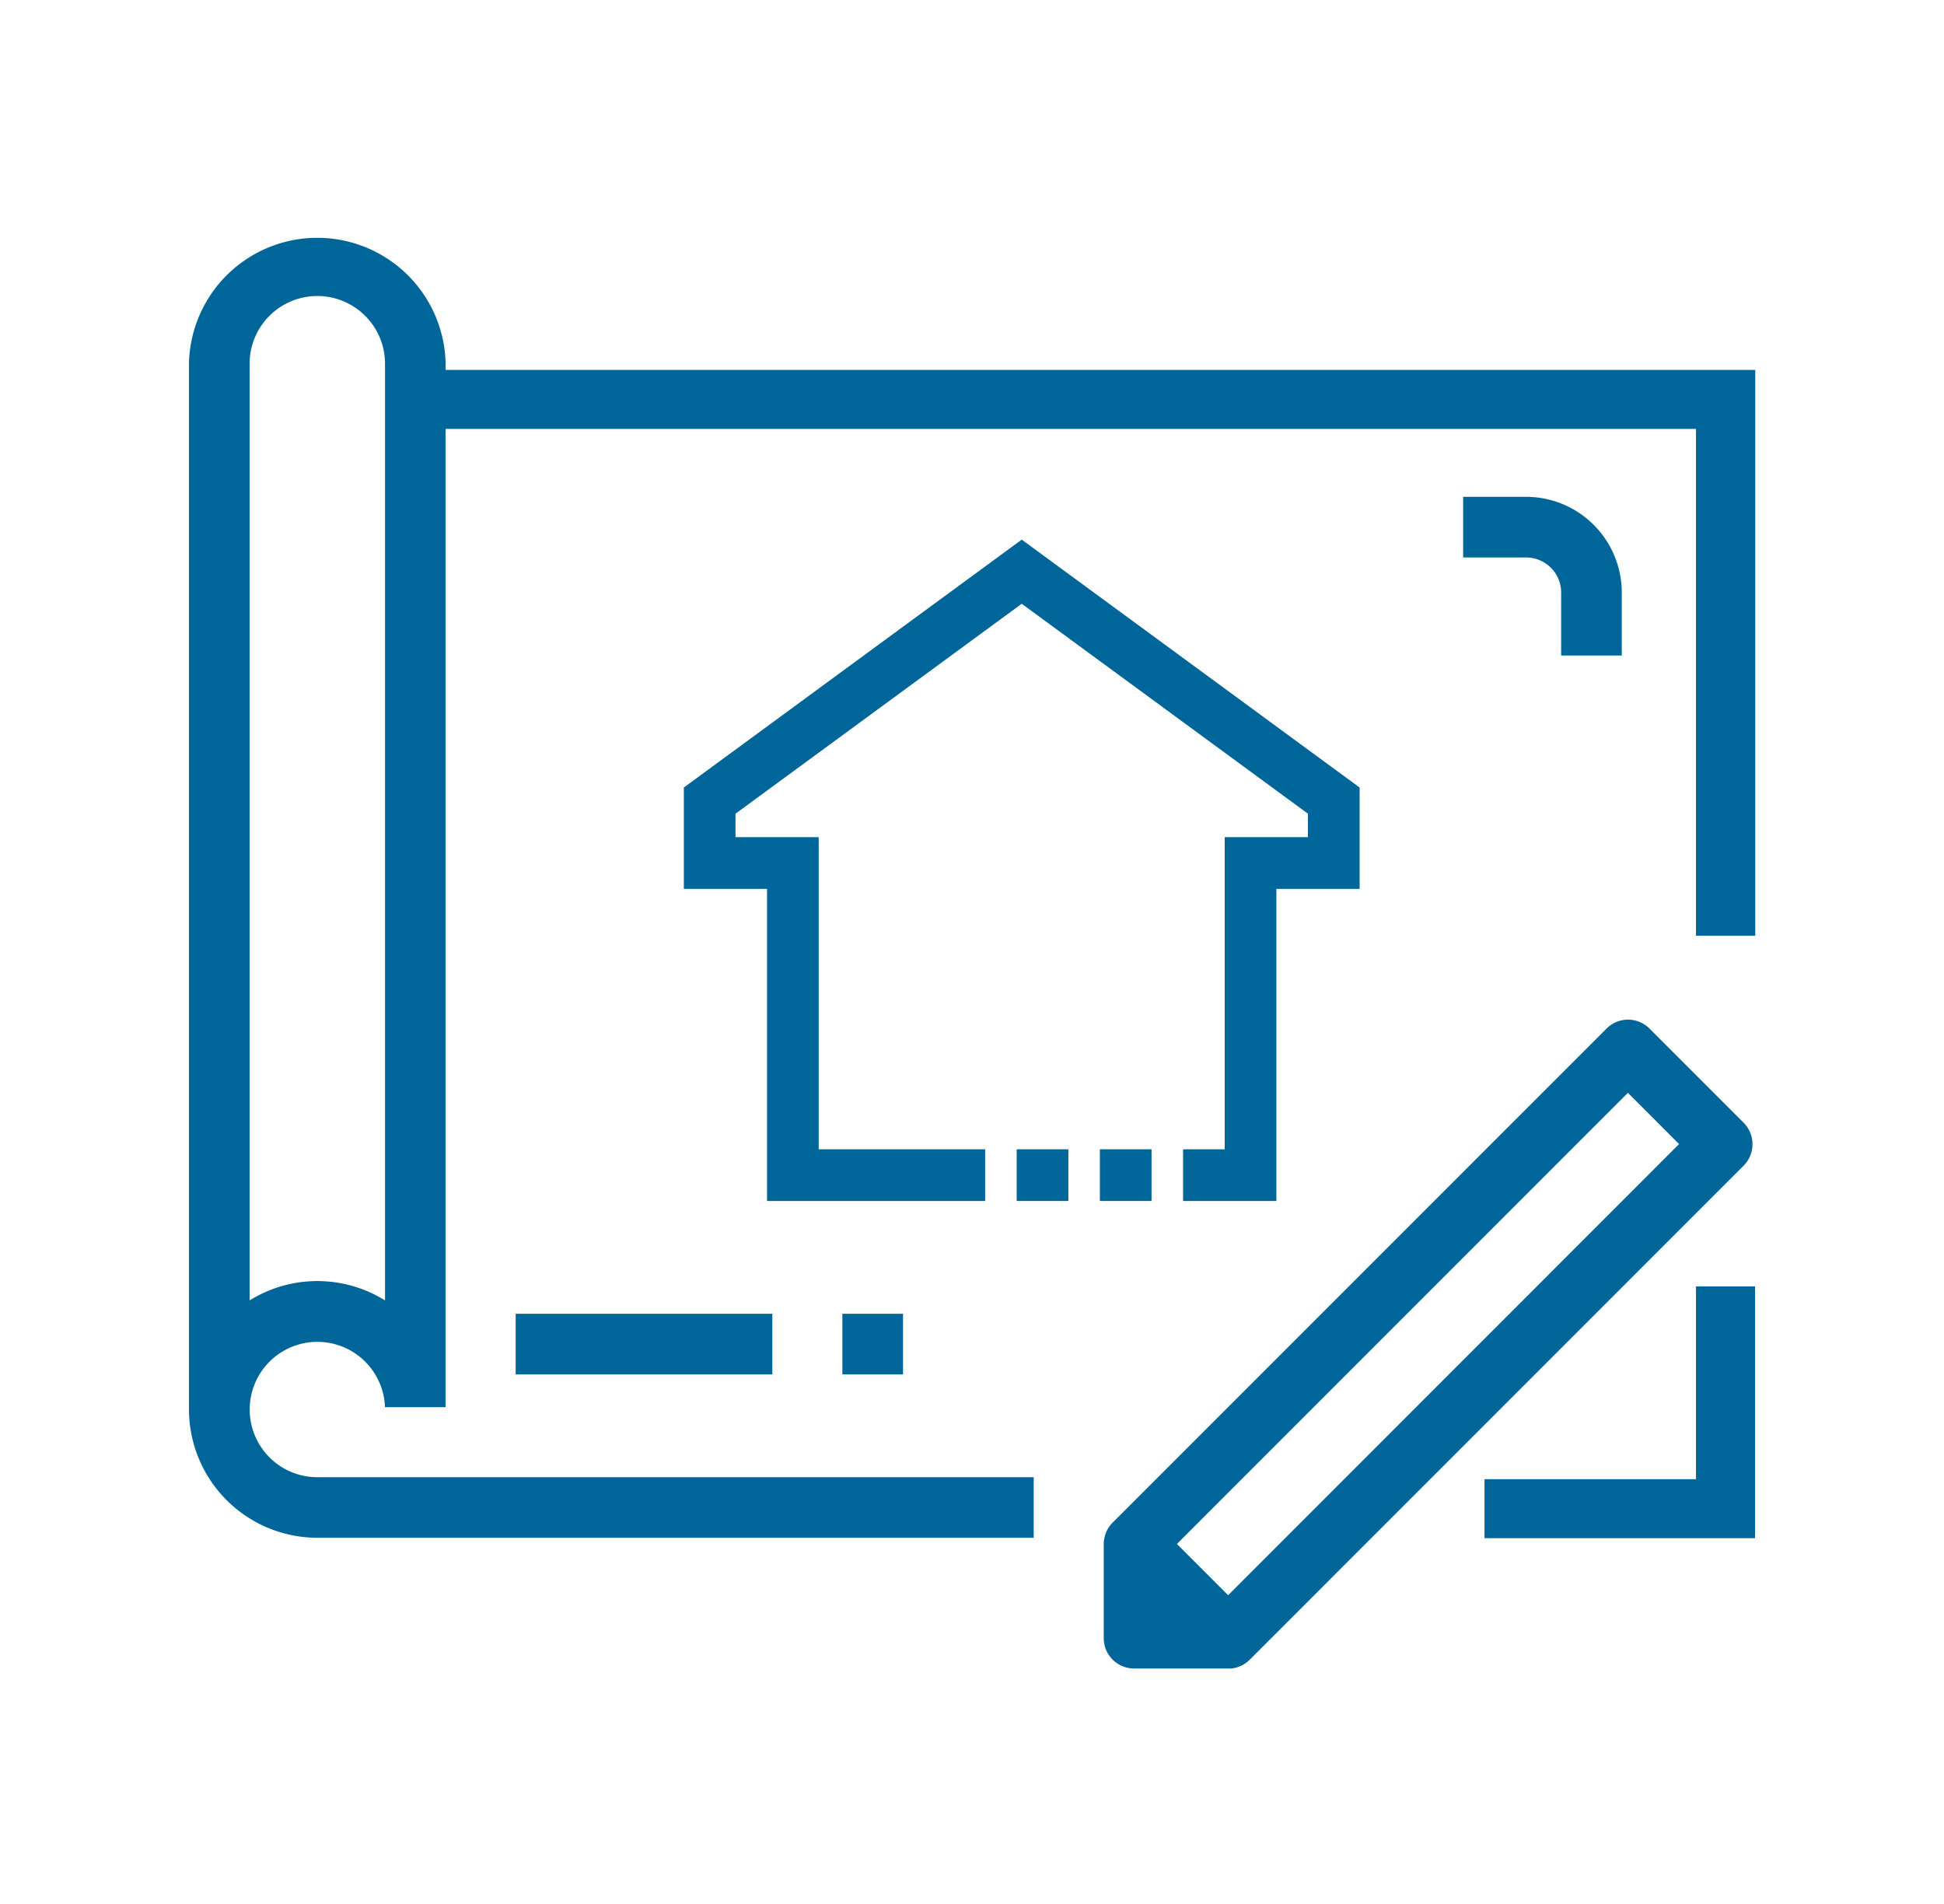 <svg id="Capa_1" data-name="Capa 1" xmlns="http://www.w3.org/2000/svg" viewBox="0 0 412 403.4"><title>icone</title><rect x="215.47" y="243.52" width="10.95" height="10.95" style="fill:#069"/><rect x="233.1" y="243.52" width="10.95" height="10.95" style="fill:#069"/><polygon points="216.54 127.93 277.19 172.41 277.19 177.38 259.56 177.38 259.56 243.52 250.74 243.52 250.74 254.47 270.51 254.47 270.51 188.34 288.15 188.34 288.15 166.86 216.54 114.34 144.93 166.86 144.93 188.34 162.56 188.34 162.56 254.47 208.79 254.47 208.79 243.52 173.51 243.52 173.51 177.38 155.88 177.38 155.88 172.41 216.54 127.93" style="fill:#069"/><path d="M369.52,237.87l-19.94-19.94a6.43,6.43,0,0,0-9.09,0L235.8,322.62a6.34,6.34,0,0,0-1.82,3.77l-.06.22V347.1a6.43,6.43,0,0,0,6.43,6.43h20.28l.43,0a6.56,6.56,0,0,0,3.77-1.83L369.52,247A6.45,6.45,0,0,0,369.52,237.87ZM260.29,338l-10.86-10.86L345,231.56l10.85,10.85Z" style="fill:#069"/><rect x="109.29" y="278.37" width="54.39" height="12.85" style="fill:#069"/><rect x="178.53" y="278.37" width="12.85" height="12.85" style="fill:#069"/><path d="M343.71,138.89V125.54a20.3,20.3,0,0,0-20.28-20.27H310.09v12.85h13.34a7.43,7.43,0,0,1,7.43,7.42v13.35Z" style="fill:#069"/><path d="M94.44,78.38V77.07a27.2,27.2,0,0,0-54.39,0V298.64a27.23,27.23,0,0,0,27.2,27.19H219.08V313H67.25a14.34,14.34,0,1,1,14.34-14.84H94.44V90.88h265V198.27H372V78.38ZM81.6,275.52l-.75-.43a27.16,27.16,0,0,0-27.2,0l-.75.43V77.07a14.35,14.35,0,1,1,28.7,0Z" style="fill:#069"/><polygon points="359.44 313.42 314.62 313.42 314.62 325.92 371.95 325.92 371.95 272.57 359.44 272.57 359.44 313.42" style="fill:#069"/></svg>